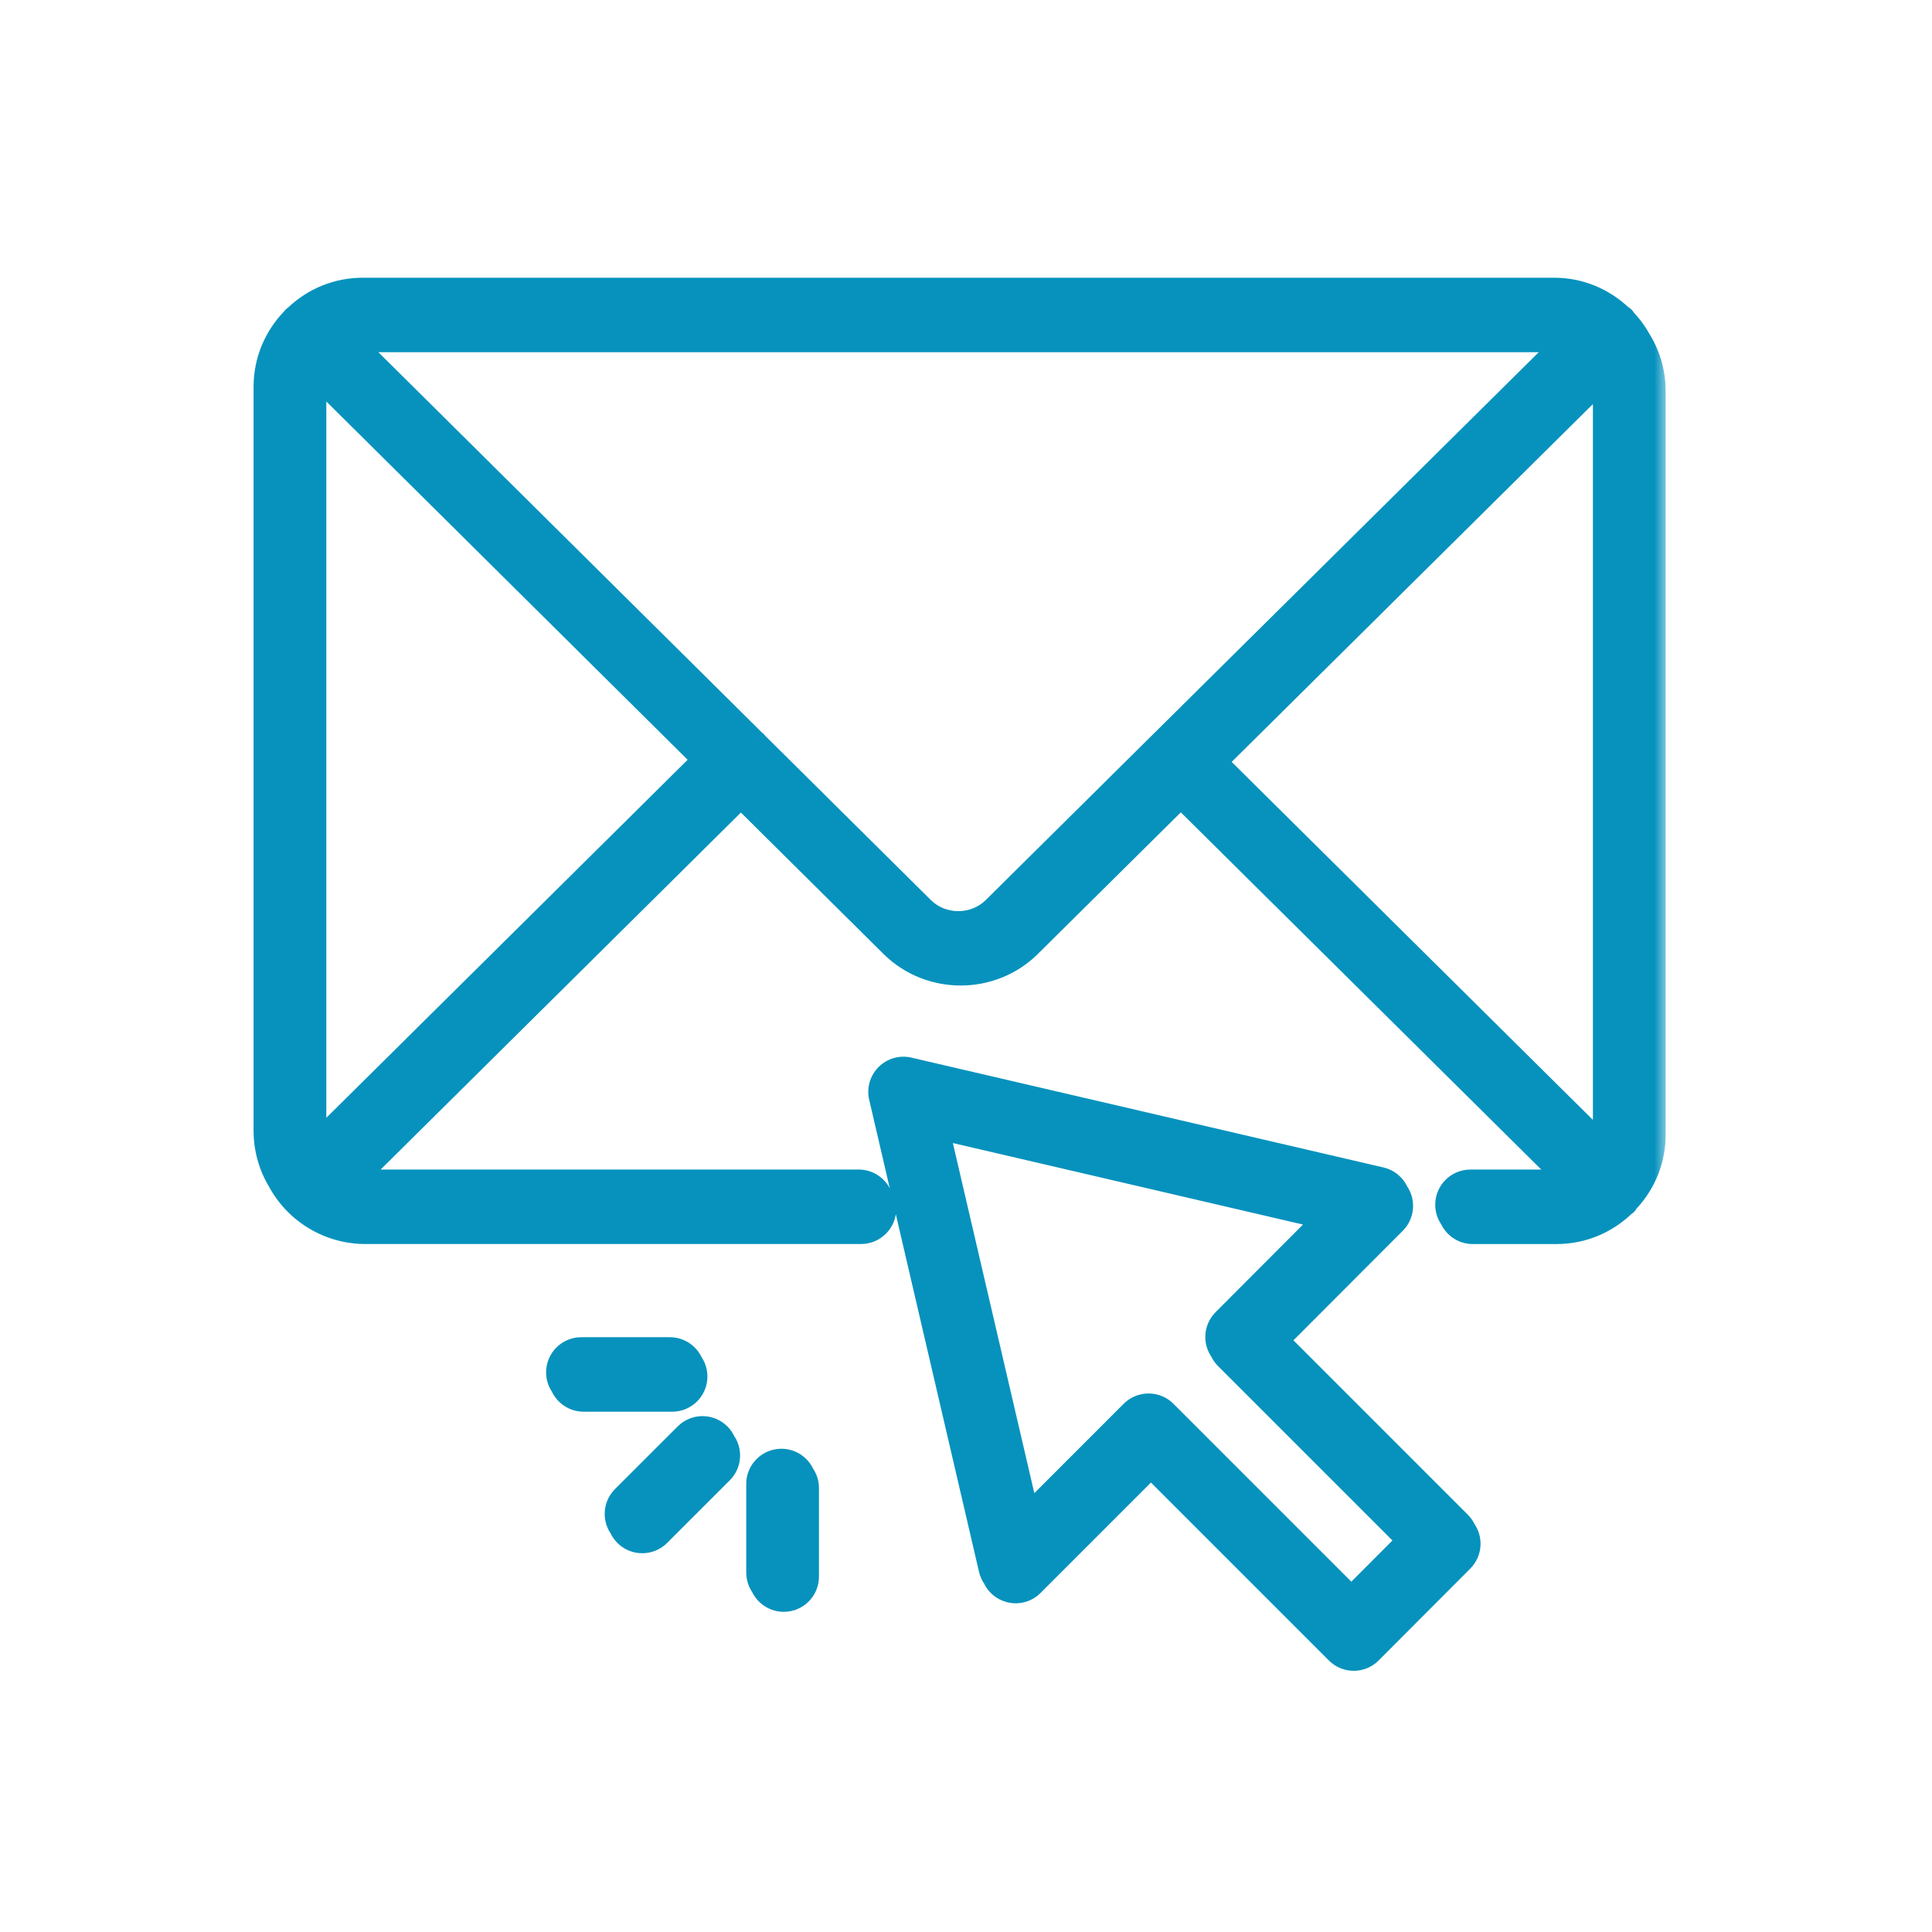 <svg width="80" height="80" viewBox="0 0 80 80" fill="none" xmlns="http://www.w3.org/2000/svg">
<mask id="path-1-outside-1_180_297" maskUnits="userSpaceOnUse" x="10" y="11" width="59" height="59" fill="black">
<rect fill="white" x="10" y="11" width="59" height="59"/>
<path fill-rule="evenodd" clip-rule="evenodd" d="M67.236 13.219C67.242 13.23 67.249 13.243 67.258 13.254C67.26 13.256 67.263 13.259 67.266 13.262C67.27 13.265 67.274 13.269 67.277 13.274C67.522 13.534 67.73 13.82 67.895 14.127C68.271 14.745 68.471 15.453 68.471 16.188V46.988C68.471 48 68.093 48.958 67.4 49.704C67.396 49.709 67.392 49.715 67.388 49.72C67.383 49.726 67.377 49.732 67.372 49.738L67.364 49.747L67.359 49.753L67.353 49.761C67.345 49.771 67.339 49.782 67.333 49.793C67.325 49.807 67.318 49.821 67.306 49.833C67.296 49.842 67.285 49.848 67.274 49.855C67.264 49.86 67.254 49.866 67.246 49.873C66.492 50.605 65.504 51.013 64.455 51.013H60.984C60.594 51.013 60.258 50.779 60.11 50.444C59.996 50.286 59.93 50.093 59.93 49.885C59.93 49.357 60.357 48.929 60.886 48.929H64.357C64.559 48.929 64.755 48.894 64.944 48.837L48.895 32.933L42.611 39.158C41.83 39.925 40.803 40.308 39.779 40.308C38.755 40.308 37.731 39.926 36.952 39.162L30.679 32.942L14.598 48.877C14.735 48.909 14.875 48.928 15.017 48.928H35.556C35.947 48.928 36.282 49.162 36.43 49.497C36.544 49.654 36.611 49.847 36.611 50.056C36.611 50.584 36.183 51.012 35.654 51.012H15.115C14.059 51.012 13.025 50.583 12.277 49.833C11.997 49.553 11.764 49.239 11.58 48.9C11.202 48.278 11 47.562 11 46.815V16.015C11 14.958 11.413 13.962 12.158 13.205C12.162 13.2 12.165 13.195 12.168 13.19C12.171 13.185 12.174 13.179 12.178 13.175C12.182 13.171 12.186 13.169 12.191 13.166C12.195 13.164 12.2 13.162 12.204 13.158C12.227 13.136 12.25 13.115 12.275 13.096C13.024 12.388 13.994 12 15.017 12H64.356C65.388 12 66.359 12.398 67.109 13.109C67.122 13.12 67.136 13.128 67.151 13.136C67.17 13.148 67.19 13.159 67.206 13.175C67.219 13.188 67.227 13.203 67.236 13.219ZM29.184 31.46L13.066 47.433C13.032 47.288 13.012 47.139 13.012 46.986V16.188C13.012 15.962 13.055 15.744 13.124 15.535L29.184 31.46ZM38.197 37.629C39.012 38.43 40.351 38.43 41.17 37.625V37.624L64.881 14.134C64.742 14.102 64.6 14.084 64.454 14.084H15.117C14.92 14.084 14.729 14.12 14.545 14.175L31.228 30.717C31.233 30.722 31.24 30.726 31.246 30.729C31.253 30.733 31.26 30.737 31.266 30.743C31.272 30.749 31.275 30.755 31.279 30.762C31.282 30.768 31.285 30.773 31.289 30.778L38.197 37.629ZM66.408 15.583C66.439 15.716 66.459 15.858 66.459 16.016V46.815C66.459 47.059 66.411 47.268 66.347 47.46L50.291 31.55L66.408 15.583ZM57.174 48.829C57.469 48.898 57.711 49.102 57.832 49.374C57.895 49.462 57.944 49.562 57.975 49.669V49.672C58.07 50.007 57.977 50.365 57.732 50.611L52.852 55.5L60.428 63.076C60.514 63.162 60.58 63.26 60.626 63.365C60.896 63.738 60.863 64.262 60.526 64.599L56.732 68.404C56.554 68.584 56.311 68.685 56.056 68.685C55.802 68.685 55.56 68.585 55.38 68.405L47.658 60.683L42.732 65.609C42.487 65.855 42.126 65.946 41.794 65.852C41.519 65.773 41.296 65.576 41.183 65.32C41.11 65.219 41.056 65.103 41.027 64.977L36.478 45.429C36.404 45.108 36.499 44.771 36.734 44.537C36.968 44.303 37.303 44.206 37.626 44.281L57.174 48.829ZM50.409 55.362C50.409 55.107 50.511 54.864 50.691 54.685L54.944 50.422L38.787 46.661L42.546 62.818L46.884 58.481C47.07 58.294 47.315 58.201 47.56 58.201C47.804 58.201 48.049 58.294 48.236 58.481L55.957 66.202L58.364 63.788L50.788 56.211C50.704 56.126 50.637 56.028 50.59 55.922C50.473 55.76 50.409 55.564 50.409 55.362ZM31.581 65.673C31.467 65.516 31.4 65.323 31.4 65.114V61.446C31.4 60.919 31.828 60.49 32.357 60.49C32.747 60.49 33.083 60.724 33.231 61.059C33.345 61.217 33.411 61.41 33.411 61.618V65.286C33.411 65.814 32.984 66.242 32.455 66.242C32.064 66.242 31.729 66.008 31.581 65.673ZM25.82 62.012C25.483 62.348 25.45 62.873 25.72 63.247C25.766 63.352 25.832 63.45 25.919 63.536C26.105 63.723 26.35 63.816 26.595 63.816C26.839 63.816 27.084 63.723 27.271 63.536L29.865 60.943C30.201 60.607 30.235 60.083 29.965 59.709C29.919 59.604 29.852 59.505 29.766 59.419C29.392 59.045 28.788 59.045 28.414 59.419L25.82 62.012ZM27.737 55.871H24.07C23.541 55.871 23.113 56.3 23.113 56.827C23.113 57.036 23.18 57.229 23.293 57.386C23.442 57.721 23.777 57.955 24.168 57.955H27.836C28.365 57.955 28.792 57.527 28.792 56.999C28.792 56.791 28.725 56.597 28.612 56.44C28.464 56.105 28.128 55.871 27.737 55.871Z"/>
</mask>
<path fill-rule="evenodd" clip-rule="evenodd" d="M67.236 13.219C67.242 13.23 67.249 13.243 67.258 13.254C67.26 13.256 67.263 13.259 67.266 13.262C67.27 13.265 67.274 13.269 67.277 13.274C67.522 13.534 67.73 13.82 67.895 14.127C68.271 14.745 68.471 15.453 68.471 16.188V46.988C68.471 48 68.093 48.958 67.4 49.704C67.396 49.709 67.392 49.715 67.388 49.72C67.383 49.726 67.377 49.732 67.372 49.738L67.364 49.747L67.359 49.753L67.353 49.761C67.345 49.771 67.339 49.782 67.333 49.793C67.325 49.807 67.318 49.821 67.306 49.833C67.296 49.842 67.285 49.848 67.274 49.855C67.264 49.86 67.254 49.866 67.246 49.873C66.492 50.605 65.504 51.013 64.455 51.013H60.984C60.594 51.013 60.258 50.779 60.11 50.444C59.996 50.286 59.93 50.093 59.93 49.885C59.93 49.357 60.357 48.929 60.886 48.929H64.357C64.559 48.929 64.755 48.894 64.944 48.837L48.895 32.933L42.611 39.158C41.83 39.925 40.803 40.308 39.779 40.308C38.755 40.308 37.731 39.926 36.952 39.162L30.679 32.942L14.598 48.877C14.735 48.909 14.875 48.928 15.017 48.928H35.556C35.947 48.928 36.282 49.162 36.43 49.497C36.544 49.654 36.611 49.847 36.611 50.056C36.611 50.584 36.183 51.012 35.654 51.012H15.115C14.059 51.012 13.025 50.583 12.277 49.833C11.997 49.553 11.764 49.239 11.58 48.9C11.202 48.278 11 47.562 11 46.815V16.015C11 14.958 11.413 13.962 12.158 13.205C12.162 13.2 12.165 13.195 12.168 13.19C12.171 13.185 12.174 13.179 12.178 13.175C12.182 13.171 12.186 13.169 12.191 13.166C12.195 13.164 12.2 13.162 12.204 13.158C12.227 13.136 12.25 13.115 12.275 13.096C13.024 12.388 13.994 12 15.017 12H64.356C65.388 12 66.359 12.398 67.109 13.109C67.122 13.12 67.136 13.128 67.151 13.136C67.17 13.148 67.19 13.159 67.206 13.175C67.219 13.188 67.227 13.203 67.236 13.219ZM29.184 31.46L13.066 47.433C13.032 47.288 13.012 47.139 13.012 46.986V16.188C13.012 15.962 13.055 15.744 13.124 15.535L29.184 31.46ZM38.197 37.629C39.012 38.43 40.351 38.43 41.17 37.625V37.624L64.881 14.134C64.742 14.102 64.6 14.084 64.454 14.084H15.117C14.92 14.084 14.729 14.12 14.545 14.175L31.228 30.717C31.233 30.722 31.24 30.726 31.246 30.729C31.253 30.733 31.26 30.737 31.266 30.743C31.272 30.749 31.275 30.755 31.279 30.762C31.282 30.768 31.285 30.773 31.289 30.778L38.197 37.629ZM66.408 15.583C66.439 15.716 66.459 15.858 66.459 16.016V46.815C66.459 47.059 66.411 47.268 66.347 47.46L50.291 31.55L66.408 15.583ZM57.174 48.829C57.469 48.898 57.711 49.102 57.832 49.374C57.895 49.462 57.944 49.562 57.975 49.669V49.672C58.07 50.007 57.977 50.365 57.732 50.611L52.852 55.5L60.428 63.076C60.514 63.162 60.58 63.26 60.626 63.365C60.896 63.738 60.863 64.262 60.526 64.599L56.732 68.404C56.554 68.584 56.311 68.685 56.056 68.685C55.802 68.685 55.56 68.585 55.38 68.405L47.658 60.683L42.732 65.609C42.487 65.855 42.126 65.946 41.794 65.852C41.519 65.773 41.296 65.576 41.183 65.32C41.11 65.219 41.056 65.103 41.027 64.977L36.478 45.429C36.404 45.108 36.499 44.771 36.734 44.537C36.968 44.303 37.303 44.206 37.626 44.281L57.174 48.829ZM50.409 55.362C50.409 55.107 50.511 54.864 50.691 54.685L54.944 50.422L38.787 46.661L42.546 62.818L46.884 58.481C47.07 58.294 47.315 58.201 47.56 58.201C47.804 58.201 48.049 58.294 48.236 58.481L55.957 66.202L58.364 63.788L50.788 56.211C50.704 56.126 50.637 56.028 50.59 55.922C50.473 55.76 50.409 55.564 50.409 55.362ZM31.581 65.673C31.467 65.516 31.4 65.323 31.4 65.114V61.446C31.4 60.919 31.828 60.49 32.357 60.49C32.747 60.49 33.083 60.724 33.231 61.059C33.345 61.217 33.411 61.41 33.411 61.618V65.286C33.411 65.814 32.984 66.242 32.455 66.242C32.064 66.242 31.729 66.008 31.581 65.673ZM25.82 62.012C25.483 62.348 25.45 62.873 25.72 63.247C25.766 63.352 25.832 63.45 25.919 63.536C26.105 63.723 26.35 63.816 26.595 63.816C26.839 63.816 27.084 63.723 27.271 63.536L29.865 60.943C30.201 60.607 30.235 60.083 29.965 59.709C29.919 59.604 29.852 59.505 29.766 59.419C29.392 59.045 28.788 59.045 28.414 59.419L25.82 62.012ZM27.737 55.871H24.07C23.541 55.871 23.113 56.3 23.113 56.827C23.113 57.036 23.18 57.229 23.293 57.386C23.442 57.721 23.777 57.955 24.168 57.955H27.836C28.365 57.955 28.792 57.527 28.792 56.999C28.792 56.791 28.725 56.597 28.612 56.44C28.464 56.105 28.128 55.871 27.737 55.871Z" fill="#0692BD"/>
<path d="M67.258 13.254L66.869 13.568L66.873 13.573L66.878 13.579L67.258 13.254ZM67.236 13.219L66.797 13.459L66.797 13.459L67.236 13.219ZM67.266 13.262L66.92 13.623L66.92 13.623L67.266 13.262ZM67.277 13.274L66.877 13.574L66.894 13.596L66.913 13.617L67.277 13.274ZM67.895 14.127L67.456 14.365L67.462 14.376L67.468 14.386L67.895 14.127ZM67.4 49.704L67.034 49.364L67.012 49.387L66.994 49.413L67.4 49.704ZM67.388 49.72L67.772 50.039L67.773 50.039L67.388 49.72ZM67.372 49.738L66.996 49.408L66.996 49.409L67.372 49.738ZM67.364 49.747L66.988 49.418L66.984 49.422L67.364 49.747ZM67.359 49.753L66.979 49.428L66.973 49.435L67.359 49.753ZM67.353 49.761L66.967 49.443L66.96 49.451L67.353 49.761ZM67.333 49.793L67.772 50.032L67.772 50.032L67.333 49.793ZM67.274 49.855L67.516 50.292L67.516 50.292L67.274 49.855ZM67.246 49.873L66.922 49.492L66.909 49.503L66.897 49.515L67.246 49.873ZM60.11 50.444L60.567 50.241L60.546 50.194L60.515 50.151L60.11 50.444ZM64.944 48.837L65.088 49.316L65.894 49.075L65.296 48.482L64.944 48.837ZM48.895 32.933L49.247 32.578L48.895 32.23L48.544 32.578L48.895 32.933ZM42.611 39.158L42.962 39.515L42.963 39.513L42.611 39.158ZM36.952 39.162L36.6 39.517L36.602 39.519L36.952 39.162ZM30.679 32.942L31.031 32.587L30.679 32.238L30.327 32.587L30.679 32.942ZM14.598 48.877L14.246 48.522L13.602 49.16L14.485 49.364L14.598 48.877ZM36.43 49.497L35.973 49.699L35.994 49.747L36.025 49.789L36.43 49.497ZM12.277 49.833L12.63 49.48L12.63 49.48L12.277 49.833ZM11.58 48.9L12.02 48.662L12.014 48.651L12.008 48.641L11.58 48.9ZM12.158 13.205L11.804 12.851L11.802 12.854L12.158 13.205ZM12.168 13.19L11.729 12.95L11.729 12.95L12.168 13.19ZM12.191 13.166L11.958 12.724L11.958 12.724L12.191 13.166ZM12.204 13.158L11.858 12.797L11.85 12.804L12.204 13.158ZM12.275 13.096L12.579 13.492L12.599 13.477L12.618 13.459L12.275 13.096ZM67.109 13.109L66.764 13.472L66.781 13.488L66.799 13.502L67.109 13.109ZM67.151 13.136L67.4 12.703L67.4 12.703L67.151 13.136ZM67.206 13.175L67.56 12.822L67.56 12.822L67.206 13.175ZM13.066 47.433L12.579 47.547L12.784 48.416L13.418 47.788L13.066 47.433ZM29.184 31.46L29.537 31.815L29.895 31.46L29.537 31.105L29.184 31.46ZM13.124 15.535L13.476 15.18L12.902 14.61L12.649 15.379L13.124 15.535ZM41.17 37.625L41.521 37.981L41.67 37.834V37.625H41.17ZM38.197 37.629L37.844 37.983L37.846 37.985L38.197 37.629ZM41.17 37.624L40.818 37.269L40.67 37.415V37.624H41.17ZM64.881 14.134L65.233 14.489L65.881 13.847L64.991 13.646L64.881 14.134ZM14.545 14.175L14.402 13.695L13.595 13.937L14.193 14.53L14.545 14.175ZM31.228 30.717L30.876 31.072L30.883 31.079L30.89 31.086L31.228 30.717ZM31.246 30.729L31.004 31.167L31.004 31.167L31.246 30.729ZM31.266 30.743L31.62 30.39L31.62 30.389L31.266 30.743ZM31.279 30.762L30.835 30.992L30.835 30.992L31.279 30.762ZM31.289 30.778L30.919 31.115L30.928 31.124L30.937 31.133L31.289 30.778ZM66.408 15.583L66.894 15.468L66.689 14.601L66.056 15.228L66.408 15.583ZM66.347 47.46L65.995 47.815L66.566 48.382L66.821 47.618L66.347 47.46ZM50.291 31.55L49.939 31.195L49.58 31.55L49.939 31.905L50.291 31.55ZM57.832 49.374L57.375 49.577L57.396 49.624L57.426 49.666L57.832 49.374ZM57.174 48.829L57.061 49.316L57.061 49.316L57.174 48.829ZM57.975 49.669H58.475V49.599L58.456 49.53L57.975 49.669ZM57.975 49.672H57.475V49.742L57.494 49.808L57.975 49.672ZM57.732 50.611L57.378 50.258L57.378 50.258L57.732 50.611ZM52.852 55.5L52.499 55.147L52.146 55.5L52.499 55.853L52.852 55.5ZM60.428 63.076L60.074 63.43L60.074 63.43L60.428 63.076ZM60.626 63.365L60.169 63.567L60.19 63.615L60.221 63.658L60.626 63.365ZM60.526 64.599L60.172 64.246L60.172 64.246L60.526 64.599ZM56.732 68.404L56.378 68.051L56.378 68.051L56.732 68.404ZM47.658 60.683L48.012 60.329L47.658 59.975L47.305 60.329L47.658 60.683ZM42.732 65.609L42.379 65.255L42.378 65.256L42.732 65.609ZM41.794 65.852L41.656 66.332L41.657 66.333L41.794 65.852ZM41.183 65.32L41.64 65.117L41.619 65.07L41.588 65.027L41.183 65.32ZM41.027 64.977L41.514 64.864L41.514 64.864L41.027 64.977ZM36.478 45.429L35.991 45.542L35.992 45.542L36.478 45.429ZM36.734 44.537L36.38 44.183L36.38 44.183L36.734 44.537ZM37.626 44.281L37.739 43.794L37.738 43.793L37.626 44.281ZM50.691 54.685L51.045 55.038L51.045 55.038L50.691 54.685ZM54.944 50.422L55.298 50.776L55.933 50.139L55.057 49.935L54.944 50.422ZM38.787 46.661L38.9 46.174L38.118 45.992L38.3 46.775L38.787 46.661ZM42.546 62.818L42.059 62.932L42.263 63.808L42.9 63.172L42.546 62.818ZM46.884 58.481L47.237 58.834L47.237 58.834L46.884 58.481ZM55.957 66.202L55.603 66.555L55.957 66.91L56.311 66.555L55.957 66.202ZM58.364 63.788L58.718 64.141L59.071 63.788L58.718 63.434L58.364 63.788ZM50.788 56.211L51.141 55.857L51.141 55.857L50.788 56.211ZM50.59 55.922L51.047 55.719L51.026 55.672L50.995 55.629L50.59 55.922ZM31.581 65.673L32.038 65.471L32.017 65.423L31.986 65.381L31.581 65.673ZM33.231 61.059L32.774 61.262L32.795 61.31L32.826 61.352L33.231 61.059ZM25.72 63.247L26.177 63.044L26.156 62.996L26.125 62.954L25.72 63.247ZM25.82 62.012L26.173 62.366L26.173 62.366L25.82 62.012ZM25.919 63.536L25.565 63.89L25.565 63.89L25.919 63.536ZM27.271 63.536L26.917 63.182L26.917 63.183L27.271 63.536ZM29.865 60.943L29.512 60.589L29.511 60.589L29.865 60.943ZM29.965 59.709L29.508 59.911L29.529 59.959L29.559 60.001L29.965 59.709ZM29.766 59.419L29.413 59.773L29.413 59.773L29.766 59.419ZM28.414 59.419L28.768 59.773L28.768 59.773L28.414 59.419ZM23.293 57.386L23.751 57.184L23.73 57.136L23.699 57.094L23.293 57.386ZM28.612 56.44L28.155 56.643L28.176 56.69L28.206 56.733L28.612 56.44ZM67.647 12.94C67.66 12.956 67.669 12.97 67.673 12.976C67.676 12.982 67.678 12.986 67.674 12.978L66.797 13.459C66.801 13.465 66.827 13.517 66.869 13.568L67.647 12.94ZM67.612 12.901C67.61 12.899 67.613 12.902 67.616 12.905C67.62 12.909 67.628 12.917 67.637 12.928L66.878 13.579C66.89 13.593 66.9 13.604 66.907 13.61C66.913 13.617 66.919 13.622 66.92 13.623L67.612 12.901ZM67.677 12.974C67.659 12.95 67.643 12.932 67.632 12.921C67.622 12.911 67.613 12.902 67.612 12.901L66.92 13.623C66.923 13.626 66.917 13.62 66.911 13.614C66.904 13.606 66.891 13.592 66.877 13.574L67.677 12.974ZM68.335 13.889C68.148 13.544 67.916 13.222 67.641 12.93L66.913 13.617C67.129 13.846 67.311 14.097 67.456 14.365L68.335 13.889ZM68.971 16.188C68.971 15.361 68.746 14.563 68.323 13.867L67.468 14.386C67.796 14.927 67.971 15.544 67.971 16.188H68.971ZM68.971 46.988V16.188H67.971V46.988H68.971ZM67.767 50.044C68.544 49.207 68.971 48.127 68.971 46.988H67.971C67.971 47.873 67.641 48.709 67.034 49.364L67.767 50.044ZM67.773 50.039C67.782 50.028 67.794 50.013 67.807 49.995L66.994 49.413C66.999 49.406 67.002 49.402 67.003 49.401L67.773 50.039ZM67.748 50.068C67.752 50.063 67.762 50.052 67.772 50.039L67.003 49.401C67.003 49.401 67.003 49.401 67.002 49.402C67.001 49.404 66.999 49.405 66.996 49.408L67.748 50.068ZM67.741 50.076L67.749 50.068L66.996 49.409L66.988 49.418L67.741 50.076ZM67.739 50.078L67.744 50.072L66.984 49.422L66.979 49.428L67.739 50.078ZM67.739 50.079L67.745 50.071L66.973 49.435L66.967 49.443L67.739 50.079ZM67.772 50.032C67.776 50.025 67.774 50.029 67.77 50.034C67.766 50.041 67.758 50.055 67.745 50.072L66.96 49.451C66.922 49.5 66.896 49.549 66.894 49.554L67.772 50.032ZM67.659 50.187C67.73 50.115 67.769 50.037 67.772 50.032L66.894 49.554C66.888 49.564 66.893 49.555 66.9 49.543C66.909 49.529 66.926 49.505 66.952 49.479L67.659 50.187ZM67.516 50.292C67.518 50.291 67.592 50.253 67.659 50.187L66.952 49.479C66.979 49.452 67.004 49.435 67.018 49.426C67.03 49.418 67.04 49.413 67.031 49.417L67.516 50.292ZM67.569 50.254C67.55 50.271 67.533 50.282 67.524 50.288C67.516 50.292 67.51 50.296 67.516 50.292L67.031 49.417C67.028 49.419 66.974 49.447 66.922 49.492L67.569 50.254ZM64.455 51.513C65.637 51.513 66.749 51.053 67.594 50.232L66.897 49.515C66.235 50.158 65.372 50.513 64.455 50.513V51.513ZM60.984 51.513H64.455V50.513H60.984V51.513ZM59.653 50.646C59.878 51.156 60.389 51.513 60.984 51.513V50.513C60.799 50.513 60.638 50.402 60.567 50.241L59.653 50.646ZM59.43 49.885C59.43 50.202 59.531 50.496 59.704 50.736L60.515 50.151C60.461 50.076 60.43 49.985 60.43 49.885H59.43ZM60.886 48.429C60.081 48.429 59.43 49.081 59.43 49.885H60.43C60.43 49.633 60.633 49.429 60.886 49.429V48.429ZM64.357 48.429H60.886V49.429H64.357V48.429ZM64.801 48.358C64.649 48.404 64.502 48.429 64.357 48.429V49.429C64.617 49.429 64.862 49.384 65.088 49.316L64.801 48.358ZM48.544 33.289L64.592 49.193L65.296 48.482L49.247 32.578L48.544 33.289ZM42.963 39.513L49.247 33.289L48.544 32.578L42.26 38.803L42.963 39.513ZM39.779 40.808C40.927 40.808 42.082 40.378 42.962 39.515L42.261 38.801C41.578 39.471 40.679 39.808 39.779 39.808V40.808ZM36.602 39.519C37.48 40.38 38.632 40.808 39.779 40.808V39.808C38.879 39.808 37.983 39.472 37.302 38.805L36.602 39.519ZM30.327 33.297L36.6 39.517L37.304 38.807L31.031 32.587L30.327 33.297ZM14.95 49.232L31.031 33.297L30.327 32.587L14.246 48.522L14.95 49.232ZM15.017 48.428C14.919 48.428 14.818 48.415 14.711 48.39L14.485 49.364C14.652 49.403 14.83 49.428 15.017 49.428V48.428ZM35.556 48.428H15.017V49.428H35.556V48.428ZM36.888 49.294C36.662 48.785 36.151 48.428 35.556 48.428V49.428C35.742 49.428 35.902 49.538 35.973 49.699L36.888 49.294ZM37.111 50.056C37.111 49.739 37.009 49.444 36.836 49.204L36.025 49.789C36.079 49.864 36.111 49.956 36.111 50.056H37.111ZM35.654 51.512C36.459 51.512 37.111 50.859 37.111 50.056H36.111C36.111 50.308 35.907 50.512 35.654 50.512V51.512ZM15.115 51.512H35.654V50.512H15.115V51.512ZM11.923 50.186C12.765 51.029 13.926 51.512 15.115 51.512V50.512C14.192 50.512 13.286 50.136 12.63 49.48L11.923 50.186ZM11.14 49.138C11.347 49.52 11.609 49.872 11.923 50.186L12.63 49.48C12.385 49.233 12.18 48.958 12.02 48.662L11.14 49.138ZM10.5 46.815C10.5 47.653 10.727 48.459 11.153 49.16L12.008 48.641C11.677 48.097 11.5 47.471 11.5 46.815H10.5ZM10.5 16.015V46.815H11.5V16.015H10.5ZM11.802 12.854C10.966 13.704 10.5 14.825 10.5 16.015H11.5C11.5 15.092 11.86 14.221 12.514 13.555L11.802 12.854ZM11.729 12.95C11.726 12.956 11.733 12.943 11.743 12.927C11.754 12.91 11.774 12.882 11.804 12.851L12.511 13.558C12.546 13.524 12.57 13.49 12.584 13.468C12.591 13.457 12.597 13.447 12.6 13.441C12.604 13.435 12.607 13.43 12.607 13.429L11.729 12.95ZM11.825 12.822C11.79 12.856 11.766 12.889 11.752 12.912C11.745 12.923 11.739 12.932 11.736 12.939C11.732 12.945 11.729 12.95 11.729 12.95L12.607 13.429C12.61 13.424 12.603 13.437 12.593 13.453C12.582 13.47 12.562 13.498 12.532 13.529L11.825 12.822ZM11.958 12.724C11.958 12.724 11.952 12.727 11.946 12.73C11.94 12.734 11.929 12.74 11.918 12.747C11.894 12.762 11.86 12.786 11.825 12.822L12.532 13.529C12.5 13.56 12.47 13.581 12.451 13.593C12.434 13.604 12.419 13.612 12.424 13.609L11.958 12.724ZM11.85 12.804C11.882 12.773 11.912 12.752 11.931 12.74C11.948 12.729 11.963 12.721 11.958 12.724L12.424 13.609C12.424 13.609 12.43 13.606 12.436 13.603C12.442 13.599 12.452 13.593 12.464 13.586C12.488 13.571 12.522 13.547 12.557 13.511L11.85 12.804ZM11.97 12.7C11.923 12.735 11.885 12.771 11.858 12.797L12.55 13.519C12.569 13.501 12.576 13.495 12.579 13.492L11.97 12.7ZM15.017 11.5C13.865 11.5 12.773 11.938 11.931 12.732L12.618 13.459C13.276 12.838 14.123 12.5 15.017 12.5V11.5ZM64.356 11.5H15.017V12.5H64.356V11.5ZM67.453 12.746C66.613 11.949 65.52 11.5 64.356 11.5V12.5C65.257 12.5 66.105 12.846 66.764 13.472L67.453 12.746ZM67.4 12.703C67.396 12.701 67.395 12.7 67.394 12.699C67.392 12.698 67.393 12.699 67.395 12.7C67.398 12.702 67.406 12.707 67.418 12.716L66.799 13.502C66.846 13.539 66.892 13.564 66.901 13.57L67.4 12.703ZM67.56 12.822C67.489 12.751 67.412 12.71 67.4 12.703L66.901 13.57C66.904 13.571 66.906 13.572 66.907 13.573C66.908 13.573 66.908 13.573 66.908 13.574C66.909 13.574 66.909 13.574 66.909 13.574C66.909 13.574 66.909 13.574 66.908 13.574C66.908 13.573 66.907 13.573 66.907 13.573C66.906 13.572 66.904 13.571 66.901 13.569C66.892 13.563 66.874 13.55 66.853 13.529L67.56 12.822ZM67.674 12.978C67.671 12.972 67.631 12.893 67.56 12.822L66.853 13.529C66.827 13.503 66.811 13.48 66.803 13.468C66.796 13.457 66.792 13.449 66.797 13.459L67.674 12.978ZM13.418 47.788L29.537 31.815L28.833 31.105L12.714 47.077L13.418 47.788ZM12.512 46.986C12.512 47.183 12.538 47.371 12.579 47.547L13.553 47.318C13.526 47.205 13.512 47.095 13.512 46.986H12.512ZM12.512 16.188V46.986H13.512V16.188H12.512ZM12.649 15.379C12.567 15.627 12.512 15.898 12.512 16.188H13.512C13.512 16.026 13.543 15.861 13.599 15.691L12.649 15.379ZM29.537 31.105L13.476 15.18L12.772 15.89L28.832 31.815L29.537 31.105ZM40.82 37.268C40.194 37.883 39.167 37.881 38.547 37.272L37.846 37.985C38.857 38.978 40.507 38.977 41.521 37.981L40.82 37.268ZM40.67 37.624V37.625H41.67V37.624H40.67ZM64.529 13.779L40.818 37.269L41.522 37.979L65.233 14.489L64.529 13.779ZM64.454 14.584C64.558 14.584 64.663 14.597 64.771 14.622L64.991 13.646C64.821 13.608 64.642 13.584 64.454 13.584V14.584ZM15.117 14.584H64.454V13.584H15.117V14.584ZM14.688 14.654C14.839 14.609 14.98 14.584 15.117 14.584V13.584C14.86 13.584 14.62 13.63 14.402 13.695L14.688 14.654ZM31.58 30.362L14.897 13.82L14.193 14.53L30.876 31.072L31.58 30.362ZM31.488 30.292C31.483 30.289 31.493 30.294 31.504 30.301C31.518 30.31 31.541 30.325 31.566 30.349L30.89 31.086C30.921 31.114 30.949 31.134 30.969 31.146C30.987 31.157 31.003 31.166 31.004 31.167L31.488 30.292ZM31.62 30.389C31.586 30.355 31.553 30.332 31.529 30.316C31.508 30.303 31.489 30.292 31.488 30.291L31.004 31.167C31.01 31.17 30.998 31.164 30.983 31.154C30.967 31.143 30.941 31.125 30.913 31.097L31.62 30.389ZM31.723 30.532C31.722 30.531 31.712 30.51 31.697 30.487C31.682 30.462 31.657 30.426 31.62 30.39L30.913 31.097C30.881 31.065 30.861 31.036 30.849 31.017C30.839 31 30.831 30.986 30.835 30.992L31.723 30.532ZM31.659 30.442C31.685 30.47 31.702 30.496 31.711 30.512C31.719 30.525 31.725 30.537 31.723 30.532L30.835 30.992C30.835 30.992 30.844 31.01 30.855 31.029C30.868 31.05 30.889 31.081 30.919 31.115L31.659 30.442ZM38.549 37.273L31.641 30.423L30.937 31.133L37.844 37.983L38.549 37.273ZM66.959 16.016C66.959 15.815 66.934 15.633 66.894 15.468L65.921 15.698C65.945 15.798 65.959 15.902 65.959 16.016H66.959ZM66.959 46.815V16.016H65.959V46.815H66.959ZM66.821 47.618C66.896 47.393 66.959 47.129 66.959 46.815H65.959C65.959 46.989 65.925 47.142 65.872 47.302L66.821 47.618ZM49.939 31.905L65.995 47.815L66.698 47.105L50.643 31.195L49.939 31.905ZM66.056 15.228L49.939 31.195L50.642 31.905L66.76 15.938L66.056 15.228ZM58.289 49.171C58.105 48.758 57.737 48.447 57.287 48.342L57.061 49.316C57.2 49.349 57.316 49.445 57.375 49.577L58.289 49.171ZM58.456 49.53C58.408 49.367 58.334 49.216 58.237 49.082L57.426 49.666C57.456 49.709 57.48 49.756 57.495 49.808L58.456 49.53ZM58.475 49.672V49.669H57.475V49.672H58.475ZM58.085 50.965C58.46 50.59 58.6 50.044 58.457 49.536L57.494 49.808C57.54 49.969 57.495 50.141 57.378 50.258L58.085 50.965ZM53.206 55.853L58.086 50.964L57.378 50.258L52.499 55.147L53.206 55.853ZM60.782 62.723L53.206 55.146L52.499 55.853L60.074 63.43L60.782 62.723ZM61.084 63.163C61.013 63.003 60.912 62.853 60.781 62.723L60.074 63.43C60.116 63.471 60.147 63.518 60.169 63.567L61.084 63.163ZM60.88 64.952C61.392 64.439 61.443 63.642 61.032 63.072L60.221 63.658C60.349 63.835 60.333 64.085 60.172 64.246L60.88 64.952ZM57.086 68.757L60.881 64.952L60.172 64.246L56.378 68.051L57.086 68.757ZM56.056 69.185C56.444 69.185 56.815 69.03 57.087 68.756L56.378 68.051C56.293 68.137 56.177 68.185 56.056 68.185V69.185ZM55.027 68.758C55.3 69.032 55.669 69.185 56.056 69.185V68.185C55.935 68.185 55.82 68.137 55.734 68.051L55.027 68.758ZM47.305 61.036L55.027 68.758L55.734 68.051L48.012 60.329L47.305 61.036ZM43.086 65.962L48.012 61.036L47.305 60.329L42.379 65.255L43.086 65.962ZM41.657 66.333C42.161 66.477 42.712 66.338 43.086 65.962L42.378 65.256C42.263 65.371 42.09 65.416 41.931 65.371L41.657 66.333ZM40.725 65.522C40.898 65.913 41.237 66.212 41.656 66.332L41.932 65.371C41.8 65.333 41.694 65.239 41.64 65.117L40.725 65.522ZM40.54 65.09C40.584 65.281 40.666 65.458 40.777 65.612L41.588 65.027C41.553 64.979 41.528 64.924 41.514 64.864L40.54 65.09ZM35.992 45.542L40.54 65.09L41.514 64.864L36.965 45.316L35.992 45.542ZM36.38 44.183C36.024 44.54 35.878 45.053 35.991 45.542L36.965 45.316C36.93 45.162 36.975 45.002 37.087 44.89L36.38 44.183ZM37.738 43.793C37.247 43.68 36.736 43.828 36.38 44.183L37.087 44.89C37.2 44.778 37.359 44.732 37.514 44.768L37.738 43.793ZM57.287 48.342L37.739 43.794L37.513 44.768L57.061 49.316L57.287 48.342ZM50.338 54.331C50.066 54.603 49.909 54.973 49.909 55.362H50.909C50.909 55.242 50.957 55.126 51.045 55.038L50.338 54.331ZM54.59 50.069L50.337 54.332L51.045 55.038L55.298 50.776L54.59 50.069ZM38.673 47.148L54.831 50.91L55.057 49.935L38.9 46.174L38.673 47.148ZM43.033 62.705L39.274 46.548L38.3 46.775L42.059 62.932L43.033 62.705ZM46.53 58.127L42.193 62.465L42.9 63.172L47.237 58.834L46.53 58.127ZM47.56 57.701C47.187 57.701 46.814 57.843 46.53 58.127L47.237 58.834C47.326 58.745 47.442 58.701 47.56 58.701V57.701ZM48.589 58.127C48.305 57.843 47.932 57.701 47.56 57.701V58.701C47.677 58.701 47.793 58.745 47.882 58.834L48.589 58.127ZM56.31 65.848L48.589 58.127L47.882 58.834L55.603 66.555L56.31 65.848ZM58.01 63.435L55.603 65.849L56.311 66.555L58.718 64.141L58.01 63.435ZM50.434 56.564L58.011 64.141L58.718 63.434L51.141 55.857L50.434 56.564ZM50.133 56.124C50.205 56.287 50.306 56.436 50.434 56.564L51.141 55.857C51.101 55.817 51.069 55.77 51.047 55.719L50.133 56.124ZM49.909 55.362C49.909 55.67 50.006 55.967 50.184 56.214L50.995 55.629C50.94 55.552 50.909 55.459 50.909 55.362H49.909ZM30.9 65.114C30.9 65.431 31.002 65.726 31.175 65.966L31.986 65.381C31.932 65.306 31.9 65.215 31.9 65.114H30.9ZM30.9 61.446V65.114H31.9V61.446H30.9ZM32.357 59.99C31.551 59.99 30.9 60.643 30.9 61.446H31.9C31.9 61.194 32.104 60.99 32.357 60.99V59.99ZM33.688 60.857C33.463 60.347 32.952 59.99 32.357 59.99V60.99C32.542 60.99 32.703 61.101 32.774 61.262L33.688 60.857ZM33.911 61.618C33.911 61.301 33.81 61.007 33.637 60.767L32.826 61.352C32.88 61.427 32.911 61.518 32.911 61.618H33.911ZM33.911 65.286V61.618H32.911V65.286H33.911ZM32.455 66.742C33.26 66.742 33.911 66.09 33.911 65.286H32.911C32.911 65.538 32.708 65.742 32.455 65.742V66.742ZM31.123 65.876C31.349 66.385 31.86 66.742 32.455 66.742V65.742C32.269 65.742 32.109 65.632 32.038 65.471L31.123 65.876ZM26.125 62.954C25.996 62.776 26.013 62.526 26.173 62.366L25.467 61.658C24.953 62.171 24.903 62.97 25.314 63.539L26.125 62.954ZM26.272 63.183C26.23 63.141 26.199 63.094 26.177 63.044L25.262 63.449C25.334 63.609 25.435 63.759 25.565 63.89L26.272 63.183ZM26.595 63.316C26.477 63.316 26.361 63.272 26.272 63.183L25.565 63.89C25.849 64.174 26.222 64.316 26.595 64.316V63.316ZM26.917 63.183C26.828 63.272 26.712 63.316 26.595 63.316V64.316C26.967 64.316 27.34 64.174 27.624 63.89L26.917 63.183ZM29.511 60.589L26.917 63.182L27.624 63.89L30.218 61.297L29.511 60.589ZM29.559 60.001C29.688 60.18 29.672 60.429 29.512 60.589L30.218 61.297C30.732 60.785 30.782 59.986 30.37 59.416L29.559 60.001ZM29.413 59.773C29.454 59.815 29.486 59.861 29.508 59.911L30.422 59.506C30.351 59.346 30.25 59.196 30.12 59.066L29.413 59.773ZM28.768 59.773C28.946 59.594 29.234 59.594 29.413 59.773L30.12 59.066C29.55 58.496 28.63 58.496 28.061 59.066L28.768 59.773ZM26.173 62.366L28.768 59.773L28.061 59.066L25.466 61.659L26.173 62.366ZM24.07 56.371H27.737V55.371H24.07V56.371ZM23.613 56.827C23.613 56.575 23.817 56.371 24.07 56.371V55.371C23.264 55.371 22.613 56.024 22.613 56.827H23.613ZM23.699 57.094C23.645 57.019 23.613 56.928 23.613 56.827H22.613C22.613 57.144 22.715 57.439 22.888 57.679L23.699 57.094ZM22.836 57.589C23.062 58.098 23.572 58.455 24.168 58.455V57.455C23.982 57.455 23.822 57.345 23.751 57.184L22.836 57.589ZM24.168 58.455H27.836V57.455H24.168V58.455ZM27.836 58.455C28.641 58.455 29.292 57.803 29.292 56.999H28.292C28.292 57.251 28.088 57.455 27.836 57.455V58.455ZM29.292 56.999C29.292 56.682 29.19 56.387 29.018 56.148L28.206 56.733C28.261 56.808 28.292 56.899 28.292 56.999H29.292ZM27.737 56.371C27.923 56.371 28.084 56.482 28.155 56.643L29.069 56.238C28.844 55.728 28.333 55.371 27.737 55.371V56.371Z" fill="#0692BD" mask="url(#path-1-outside-1_180_297)"/>
</svg>
